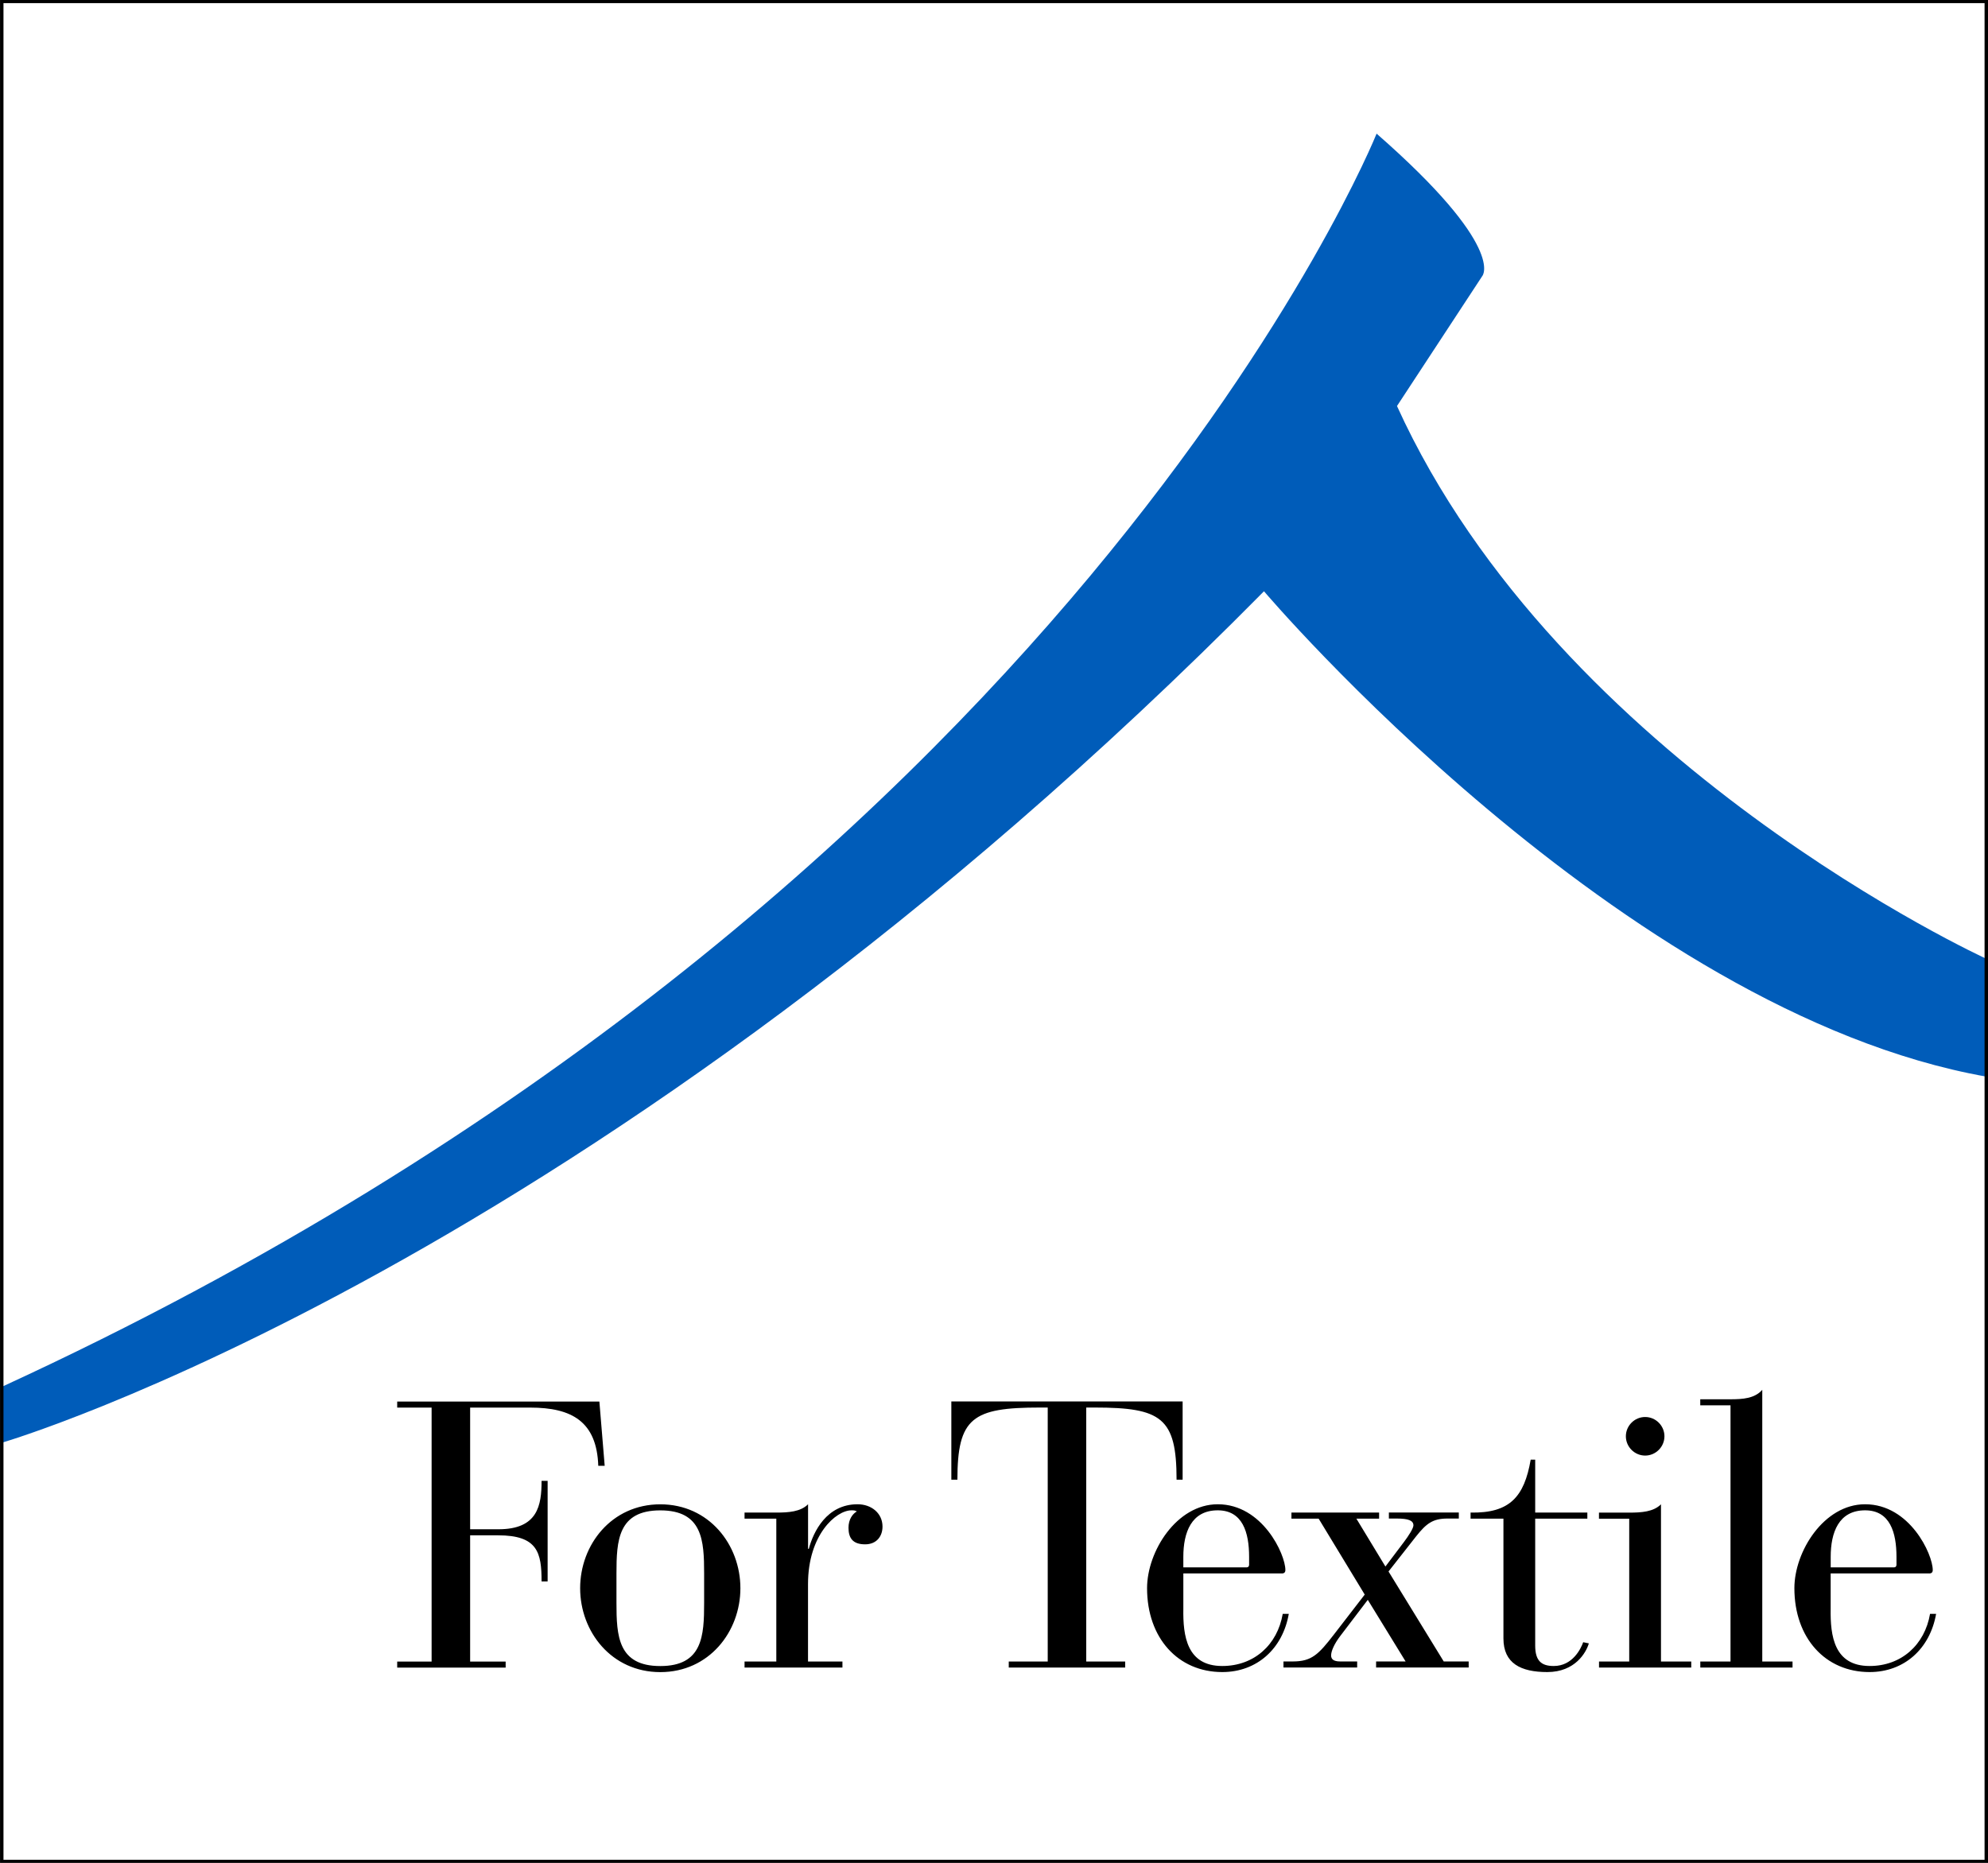 <?xml version="1.0" encoding="UTF-8"?><svg id="Livello_2" xmlns="http://www.w3.org/2000/svg" xmlns:xlink="http://www.w3.org/1999/xlink" viewBox="0 0 396.85 371.91"><defs><style>.cls-1,.cls-2{fill:none;}.cls-3{clip-path:url(#clippath);}.cls-4{fill:#005cb9;}.cls-2{stroke:#000;stroke-miterlimit:10;stroke-width:.69px;}</style><clipPath id="clippath"><rect class="cls-1" width="396.85" height="371.91"/></clipPath></defs><g id="Livello_1-2"><g class="cls-3"><path class="cls-4" d="M396.54,214.95v-23.53s-85.2-38.95-117.67-110.36l17.04-25.97s4.86-5.68-21.11-28.41c0,0-60.92,151.96-274.34,250.14l.07,11.15s117.9-34.43,251.79-169.93c0,0,71.17,83.92,144.21,96.9"/><rect class="cls-2" x=".35" y=".28" width="396.16" height="371.35"/><path d="M378.58,312.38c0,.3-.15,.53-.53,.53h-12.6v-2.11c0-4.83,1.58-9.28,6.87-9.28,4.98,0,6.26,4.45,6.26,9.28v1.58Zm-13.13,1.74h19.69c.45,0,.68-.23,.68-.68,0-3.17-4.6-13.13-13.51-13.13-8.22,0-14.11,9.43-14.11,16.75,0,9.96,6.19,16.75,15.01,16.75,6.94,0,12.07-4.68,13.28-11.62h-1.21c-1.06,6.19-5.73,10.41-12.07,10.41-7.09,0-7.85-6.03-7.77-11.39v-7.09Zm-19.99,17.58h-6.04v1.21h18.41v-1.21h-6.04v-54.24c-1.51,1.74-3.92,1.89-6.34,1.89h-6.04v1.21h6.04v51.15Zm-20.9-44.96c0,2.11,1.74,3.85,3.85,3.85s3.85-1.74,3.85-3.85-1.73-3.85-3.85-3.85-3.85,1.74-3.85,3.85m.68,44.96h-6.04v1.21h18.41v-1.21h-6.04v-31.38c-1.51,1.51-3.92,1.66-6.34,1.66h-6.04v1.21h6.04v28.52Zm-25.12-4.6c0,4.98,3.47,6.71,8.75,6.71,5.58,0,7.77-3.92,8.3-5.73l-1.13-.23c-.45,1.28-2.11,4.75-5.88,4.75-2.41,0-3.7-.98-3.7-4.07v-25.35h10.41v-1.21h-10.41v-10.56h-.9c-1.28,7.39-4.15,10.71-12,10.56v1.21h6.56v23.92Zm-29.35-23.92h4.53v-1.21h-17.5v1.21h5.43l9.2,15.16-6.11,7.92c-3.09,4-4.45,5.43-8.22,5.43h-1.89v1.21h14.71v-1.21h-3.39c-1.43,0-1.81-.53-1.81-1.21,0-.83,.6-2.26,1.81-3.85l5.51-7.24,7.55,12.3h-5.89v1.21h18.48v-1.21h-4.98l-11.02-17.96,5.51-7.02c2.04-2.56,3.32-3.55,6.26-3.55h2.26v-1.21h-13.96v1.21h1.58c2.26,0,3.32,.38,3.32,1.36,0,.6-.98,2.11-1.89,3.32l-3.7,4.9-5.81-9.58Zm-21.42,9.2c0,.3-.15,.53-.53,.53h-12.6v-2.11c0-4.83,1.58-9.28,6.87-9.28,4.98,0,6.26,4.45,6.26,9.28v1.58Zm-13.13,1.74h19.69c.45,0,.68-.23,.68-.68,0-3.17-4.6-13.13-13.5-13.13-8.22,0-14.11,9.43-14.11,16.75,0,9.96,6.19,16.75,15.01,16.75,6.94,0,12.07-4.68,13.28-11.62h-1.21c-1.06,6.19-5.73,10.41-12.07,10.41-7.09,0-7.85-6.03-7.77-11.39v-7.09Zm-27.08,17.58h-7.77v1.21h23.24v-1.21h-7.77v-50.7h1.66c13.35,0,16.37,2.04,16.37,14.41h1.21v-15.62h-46.17v15.62h1.21c0-12.37,3.02-14.41,16.45-14.41h1.58v50.7Zm-54.17,0h-6.34v1.21h19.54v-1.21h-6.87v-15.47c0-9.81,5.58-14.71,8.68-14.71,.38,0,.75,0,1.06,.23-.83,.45-1.66,1.58-1.66,3.24,0,2.04,.83,3.32,3.32,3.32,2.26,0,3.47-1.58,3.47-3.55,0-2.64-2.19-4.45-4.98-4.45-6.19,0-8.83,5.51-9.73,8.9h-.15v-8.9c-1.51,1.51-3.92,1.66-6.34,1.66h-6.34v1.21h6.34v28.52Zm-14.41-11.69c0,6.56-.3,12.6-8.75,12.6s-8.75-6.03-8.75-12.6v-5.88c0-6.56,.3-12.6,8.75-12.6s8.75,6.04,8.75,12.6v5.88Zm-24.75-2.94c0,8.68,6.26,16.75,16,16.75s15.99-8.07,15.99-16.75-6.26-16.75-15.99-16.75-16,8.07-16,16.75m-29.65,14.64h-6.87v1.21h21.65v-1.21h-7.09v-25.2h5.58c7.92,0,8.68,3.47,8.68,9.2h1.21v-20.07h-1.21c0,4.9-.75,9.66-8.6,9.66h-5.66v-24.29h12c8.3,0,13.28,2.79,13.58,11.62h1.28l-1.06-12.83h-40.36v1.21h6.87v50.7Z"/></g></g></svg>